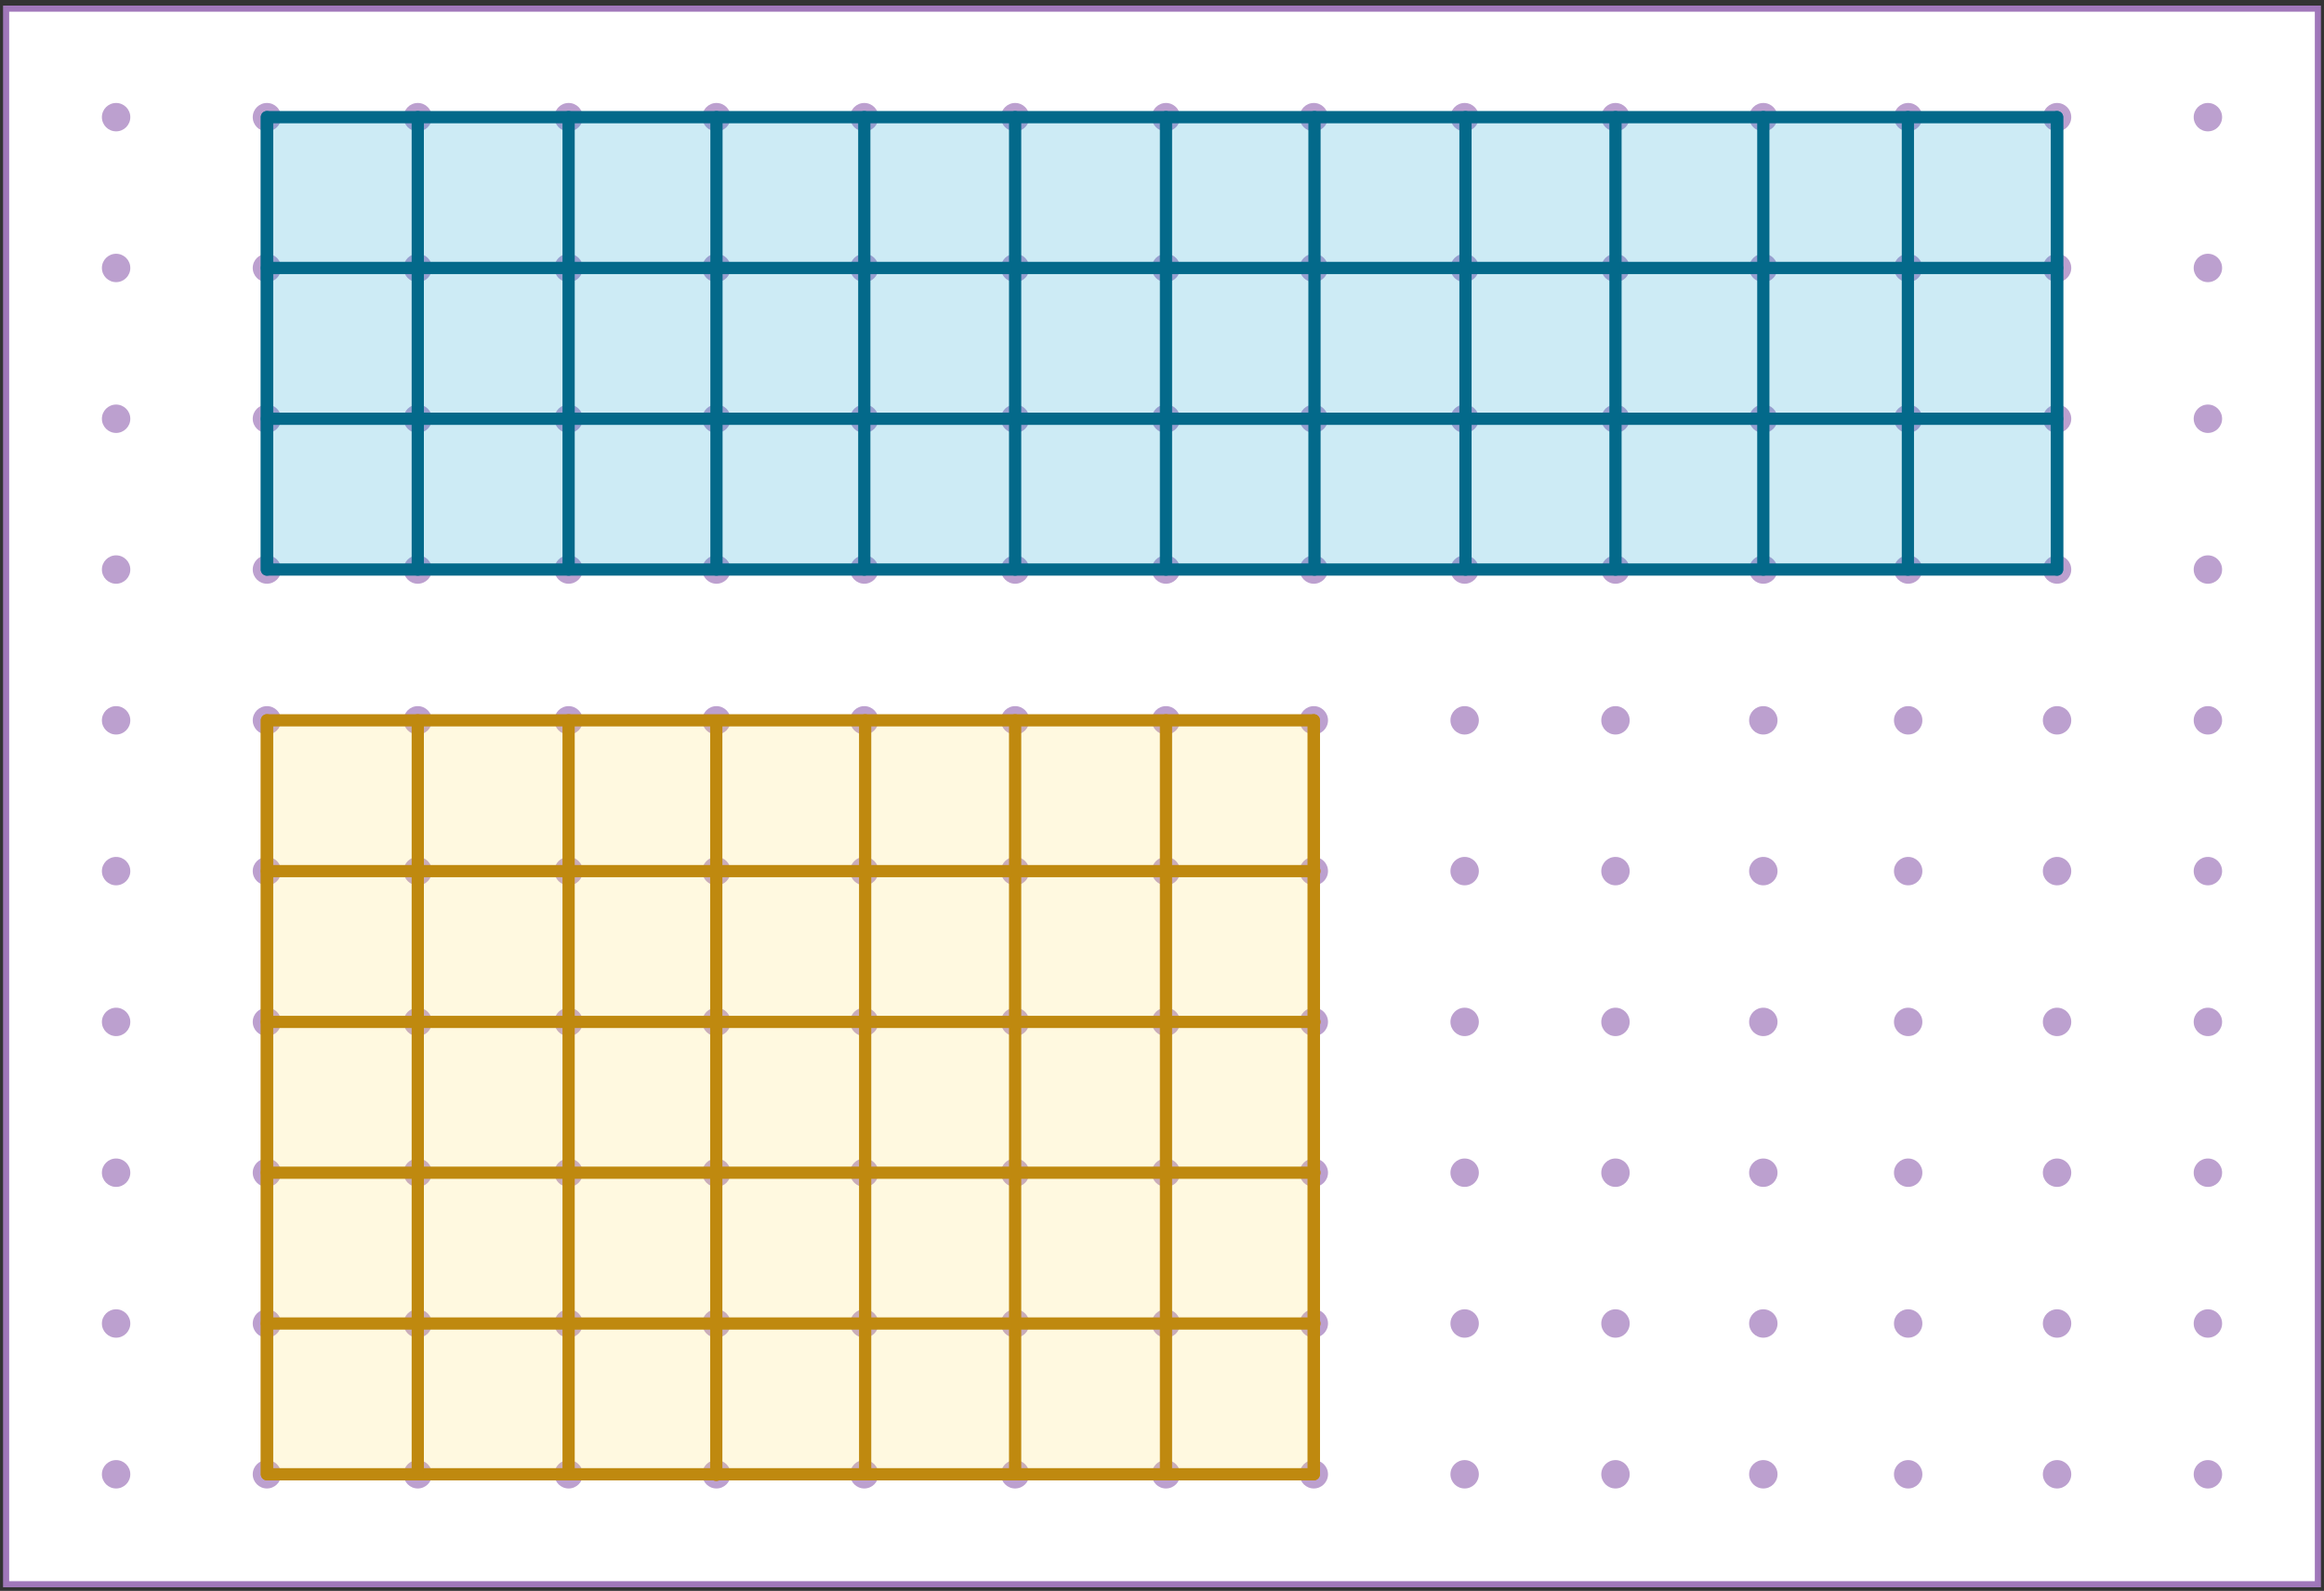 <svg xmlns="http://www.w3.org/2000/svg" width="760" height="520.416" viewBox="0 0 760 520.416">
  <rect x="0" y="0" width="760" height="520.416" fill="#333333" stroke="none"/>
  <rect x="2" y="2.824" width="756" height="515.412" fill="#fff" stroke="#a077ba" stroke-miterlimit="10" stroke-width="2"/>
  <g>
    <g opacity="0.7">
      <circle cx="37.968" cy="38.326" r="4.644" fill="#a077ba"/>
      <circle cx="87.295" cy="38.326" r="4.644" fill="#a077ba"/>
      <circle cx="136.621" cy="38.326" r="4.644" fill="#a077ba"/>
      <circle cx="185.948" cy="38.326" r="4.644" fill="#a077ba"/>
      <circle cx="234.296" cy="38.326" r="4.644" fill="#a077ba"/>
      <circle cx="282.643" cy="38.326" r="4.644" fill="#a077ba"/>
      <circle cx="331.97" cy="38.326" r="4.644" fill="#a077ba"/>
      <circle cx="381.297" cy="38.326" r="4.644" fill="#a077ba"/>
      <circle cx="429.644" cy="38.326" r="4.644" fill="#a077ba"/>
      <circle cx="478.971" cy="38.326" r="4.644" fill="#a077ba"/>
      <circle cx="528.298" cy="38.326" r="4.644" fill="#a077ba"/>
      <circle cx="576.645" cy="38.326" r="4.644" fill="#a077ba"/>
      <circle cx="624.012" cy="38.326" r="4.644" fill="#a077ba"/>
      <circle cx="672.705" cy="38.326" r="4.644" fill="#a077ba"/>
    </g>
    <g opacity="0.7">
      <circle cx="37.968" cy="87.653" r="4.644" fill="#a077ba"/>
      <circle cx="87.295" cy="87.653" r="4.644" fill="#a077ba"/>
      <circle cx="136.621" cy="87.653" r="4.644" fill="#a077ba"/>
      <circle cx="185.948" cy="87.653" r="4.644" fill="#a077ba"/>
      <circle cx="234.296" cy="87.653" r="4.644" fill="#a077ba"/>
      <circle cx="282.643" cy="87.653" r="4.644" fill="#a077ba"/>
      <circle cx="331.97" cy="87.653" r="4.644" fill="#a077ba"/>
      <circle cx="381.297" cy="87.653" r="4.644" fill="#a077ba"/>
      <circle cx="429.644" cy="87.653" r="4.644" fill="#a077ba"/>
      <circle cx="478.971" cy="87.653" r="4.644" fill="#a077ba"/>
      <circle cx="528.298" cy="87.653" r="4.644" fill="#a077ba"/>
      <circle cx="576.645" cy="87.653" r="4.644" fill="#a077ba"/>
      <circle cx="624.012" cy="87.653" r="4.644" fill="#a077ba"/>
      <circle cx="672.705" cy="87.653" r="4.644" fill="#a077ba"/>
    </g>
    <g opacity="0.7">
      <circle cx="37.968" cy="136.98" r="4.644" fill="#a077ba"/>
      <circle cx="87.295" cy="136.98" r="4.644" fill="#a077ba"/>
      <circle cx="136.621" cy="136.98" r="4.644" fill="#a077ba"/>
      <circle cx="185.948" cy="136.98" r="4.644" fill="#a077ba"/>
      <circle cx="234.296" cy="136.98" r="4.644" fill="#a077ba"/>
      <circle cx="282.643" cy="136.98" r="4.644" fill="#a077ba"/>
      <circle cx="331.97" cy="136.98" r="4.644" fill="#a077ba"/>
      <circle cx="381.297" cy="136.98" r="4.644" fill="#a077ba"/>
      <circle cx="429.644" cy="136.98" r="4.644" fill="#a077ba"/>
      <circle cx="478.971" cy="136.98" r="4.644" fill="#a077ba"/>
      <circle cx="528.298" cy="136.98" r="4.644" fill="#a077ba"/>
      <circle cx="576.645" cy="136.98" r="4.644" fill="#a077ba"/>
      <circle cx="624.012" cy="136.98" r="4.644" fill="#a077ba"/>
      <circle cx="672.705" cy="136.98" r="4.644" fill="#a077ba"/>
    </g>
    <g opacity="0.7">
      <circle cx="37.968" cy="186.307" r="4.644" fill="#a077ba"/>
      <circle cx="87.295" cy="186.307" r="4.644" fill="#a077ba"/>
      <circle cx="136.621" cy="186.307" r="4.644" fill="#a077ba"/>
      <circle cx="185.948" cy="186.307" r="4.644" fill="#a077ba"/>
      <circle cx="234.296" cy="186.307" r="4.644" fill="#a077ba"/>
      <circle cx="282.643" cy="186.307" r="4.644" fill="#a077ba"/>
      <circle cx="331.97" cy="186.307" r="4.644" fill="#a077ba"/>
      <circle cx="381.297" cy="186.307" r="4.644" fill="#a077ba"/>
      <circle cx="429.644" cy="186.307" r="4.644" fill="#a077ba"/>
      <circle cx="478.971" cy="186.307" r="4.644" fill="#a077ba"/>
      <circle cx="528.298" cy="186.307" r="4.644" fill="#a077ba"/>
      <circle cx="576.645" cy="186.307" r="4.644" fill="#a077ba"/>
      <circle cx="624.012" cy="186.307" r="4.644" fill="#a077ba"/>
      <circle cx="672.705" cy="186.307" r="4.644" fill="#a077ba"/>
    </g>
    <g opacity="0.7">
      <circle cx="37.968" cy="235.633" r="4.644" fill="#a077ba"/>
      <circle cx="87.295" cy="235.633" r="4.644" fill="#a077ba"/>
      <circle cx="136.621" cy="235.633" r="4.644" fill="#a077ba"/>
      <circle cx="185.948" cy="235.633" r="4.644" fill="#a077ba"/>
      <circle cx="234.296" cy="235.633" r="4.644" fill="#a077ba"/>
      <circle cx="282.643" cy="235.633" r="4.644" fill="#a077ba"/>
      <circle cx="331.97" cy="235.633" r="4.644" fill="#a077ba"/>
      <circle cx="381.297" cy="235.633" r="4.644" fill="#a077ba"/>
      <circle cx="429.644" cy="235.633" r="4.644" fill="#a077ba"/>
      <circle cx="478.971" cy="235.633" r="4.644" fill="#a077ba"/>
      <circle cx="528.298" cy="235.633" r="4.644" fill="#a077ba"/>
      <circle cx="576.645" cy="235.633" r="4.644" fill="#a077ba"/>
      <circle cx="624.012" cy="235.633" r="4.644" fill="#a077ba"/>
      <circle cx="672.705" cy="235.633" r="4.644" fill="#a077ba"/>
    </g>
    <g opacity="0.7">
      <circle cx="37.968" cy="284.96" r="4.644" fill="#a077ba"/>
      <circle cx="87.295" cy="284.96" r="4.644" fill="#a077ba"/>
      <circle cx="136.621" cy="284.96" r="4.644" fill="#a077ba"/>
      <circle cx="185.948" cy="284.96" r="4.644" fill="#a077ba"/>
      <circle cx="234.296" cy="284.96" r="4.644" fill="#a077ba"/>
      <circle cx="282.643" cy="284.96" r="4.644" fill="#a077ba"/>
      <circle cx="331.97" cy="284.96" r="4.644" fill="#a077ba"/>
      <circle cx="381.297" cy="284.96" r="4.644" fill="#a077ba"/>
      <circle cx="429.644" cy="284.96" r="4.644" fill="#a077ba"/>
      <circle cx="478.971" cy="284.96" r="4.644" fill="#a077ba"/>
      <circle cx="528.298" cy="284.96" r="4.644" fill="#a077ba"/>
      <circle cx="576.645" cy="284.96" r="4.644" fill="#a077ba"/>
      <circle cx="624.012" cy="284.96" r="4.644" fill="#a077ba"/>
      <circle cx="672.705" cy="284.96" r="4.644" fill="#a077ba"/>
    </g>
    <g opacity="0.7">
      <circle cx="37.968" cy="334.287" r="4.644" fill="#a077ba"/>
      <circle cx="87.295" cy="334.287" r="4.644" fill="#a077ba"/>
      <circle cx="136.621" cy="334.287" r="4.644" fill="#a077ba"/>
      <circle cx="185.948" cy="334.287" r="4.644" fill="#a077ba"/>
      <circle cx="234.296" cy="334.287" r="4.644" fill="#a077ba"/>
      <circle cx="282.643" cy="334.287" r="4.644" fill="#a077ba"/>
      <circle cx="331.97" cy="334.287" r="4.644" fill="#a077ba"/>
      <circle cx="381.297" cy="334.287" r="4.644" fill="#a077ba"/>
      <circle cx="429.644" cy="334.287" r="4.644" fill="#a077ba"/>
      <circle cx="478.971" cy="334.287" r="4.644" fill="#a077ba"/>
      <circle cx="528.298" cy="334.287" r="4.644" fill="#a077ba"/>
      <circle cx="576.645" cy="334.287" r="4.644" fill="#a077ba"/>
      <circle cx="624.012" cy="334.287" r="4.644" fill="#a077ba"/>
      <circle cx="672.705" cy="334.287" r="4.644" fill="#a077ba"/>
    </g>
    <g>
      <g opacity="0.7">
        <circle cx="722.032" cy="38.326" r="4.644" fill="#a077ba"/>
      </g>
      <g opacity="0.7">
        <circle cx="722.032" cy="87.653" r="4.644" fill="#a077ba"/>
      </g>
      <g opacity="0.7">
        <circle cx="722.032" cy="136.98" r="4.644" fill="#a077ba"/>
      </g>
      <g opacity="0.7">
        <circle cx="722.032" cy="186.307" r="4.644" fill="#a077ba"/>
      </g>
      <g opacity="0.7">
        <circle cx="722.032" cy="235.633" r="4.644" fill="#a077ba"/>
      </g>
      <g opacity="0.7">
        <circle cx="722.032" cy="284.96" r="4.644" fill="#a077ba"/>
      </g>
      <g opacity="0.7">
        <circle cx="722.032" cy="334.287" r="4.644" fill="#a077ba"/>
      </g>
    </g>
    <g>
      <g opacity="0.7">
        <circle cx="37.968" cy="383.614" r="4.644" fill="#a077ba"/>
        <circle cx="87.295" cy="383.614" r="4.644" fill="#a077ba"/>
        <circle cx="136.621" cy="383.614" r="4.644" fill="#a077ba"/>
        <circle cx="185.948" cy="383.614" r="4.644" fill="#a077ba"/>
        <circle cx="234.296" cy="383.614" r="4.644" fill="#a077ba"/>
        <circle cx="282.643" cy="383.614" r="4.644" fill="#a077ba"/>
        <circle cx="331.97" cy="383.614" r="4.644" fill="#a077ba"/>
        <circle cx="381.297" cy="383.614" r="4.644" fill="#a077ba"/>
        <circle cx="429.644" cy="383.614" r="4.644" fill="#a077ba"/>
        <circle cx="478.971" cy="383.614" r="4.644" fill="#a077ba"/>
        <circle cx="528.298" cy="383.614" r="4.644" fill="#a077ba"/>
        <circle cx="576.645" cy="383.614" r="4.644" fill="#a077ba"/>
        <circle cx="624.012" cy="383.614" r="4.644" fill="#a077ba"/>
        <circle cx="672.705" cy="383.614" r="4.644" fill="#a077ba"/>
      </g>
      <g opacity="0.7">
        <circle cx="722.032" cy="383.614" r="4.644" fill="#a077ba"/>
      </g>
    </g>
    <g>
      <g opacity="0.7">
        <circle cx="37.968" cy="432.941" r="4.644" fill="#a077ba"/>
        <circle cx="87.295" cy="432.941" r="4.644" fill="#a077ba"/>
        <circle cx="136.621" cy="432.941" r="4.644" fill="#a077ba"/>
        <circle cx="185.948" cy="432.941" r="4.644" fill="#a077ba"/>
        <circle cx="234.296" cy="432.941" r="4.644" fill="#a077ba"/>
        <circle cx="282.643" cy="432.941" r="4.644" fill="#a077ba"/>
        <circle cx="331.97" cy="432.941" r="4.644" fill="#a077ba"/>
        <circle cx="381.297" cy="432.941" r="4.644" fill="#a077ba"/>
        <circle cx="429.644" cy="432.941" r="4.644" fill="#a077ba"/>
        <circle cx="478.971" cy="432.941" r="4.644" fill="#a077ba"/>
        <circle cx="528.298" cy="432.941" r="4.644" fill="#a077ba"/>
        <circle cx="576.645" cy="432.941" r="4.644" fill="#a077ba"/>
        <circle cx="624.012" cy="432.941" r="4.644" fill="#a077ba"/>
        <circle cx="672.705" cy="432.941" r="4.644" fill="#a077ba"/>
      </g>
      <g opacity="0.7">
        <circle cx="722.032" cy="432.941" r="4.644" fill="#a077ba"/>
      </g>
    </g>
    <g>
      <g opacity="0.7">
        <circle cx="37.968" cy="482.268" r="4.644" fill="#a077ba"/>
        <circle cx="87.295" cy="482.268" r="4.644" fill="#a077ba"/>
        <circle cx="136.621" cy="482.268" r="4.644" fill="#a077ba"/>
        <circle cx="185.948" cy="482.268" r="4.644" fill="#a077ba"/>
        <circle cx="234.296" cy="482.268" r="4.644" fill="#a077ba"/>
        <circle cx="282.643" cy="482.268" r="4.644" fill="#a077ba"/>
        <circle cx="331.97" cy="482.268" r="4.644" fill="#a077ba"/>
        <circle cx="381.297" cy="482.268" r="4.644" fill="#a077ba"/>
        <circle cx="429.644" cy="482.268" r="4.644" fill="#a077ba"/>
        <circle cx="478.971" cy="482.268" r="4.644" fill="#a077ba"/>
        <circle cx="528.298" cy="482.268" r="4.644" fill="#a077ba"/>
        <circle cx="576.645" cy="482.268" r="4.644" fill="#a077ba"/>
        <circle cx="624.012" cy="482.268" r="4.644" fill="#a077ba"/>
        <circle cx="672.705" cy="482.268" r="4.644" fill="#a077ba"/>
      </g>
      <g opacity="0.7">
        <circle cx="722.032" cy="482.268" r="4.644" fill="#a077ba"/>
      </g>
    </g>
  </g>
  <g opacity="0.2">
    <rect x="87.295" y="235.911" width="342.349" height="246.357" fill="#ffe266"/>
  </g>
  <g opacity="0.2">
    <rect x="87.295" y="38.326" width="585.411" height="147.981" fill="#059dce"/>
  </g>
  <path d="M672.706,188.307H87.294a2,2,0,0,1-2-2V38.326a2,2,0,0,1,2-2H672.706a2,2,0,0,1,2,2V186.307A2,2,0,0,1,672.706,188.307Zm-583.412-4H670.706V40.326H89.294Z" fill="#03698a"/>
  <g>
    <path d="M87.294,188.307a2,2,0,0,1-2-2V38.326a2,2,0,0,1,4,0V186.307A2,2,0,0,1,87.294,188.307Z" fill="#03698a"/>
    <path d="M136.622,188.307a2,2,0,0,1-2-2V38.326a2,2,0,1,1,4,0V186.307A2,2,0,0,1,136.622,188.307Z" fill="#03698a"/>
    <path d="M185.948,188.307a2,2,0,0,1-2-2V38.326a2,2,0,1,1,4,0V186.307A2,2,0,0,1,185.948,188.307Z" fill="#03698a"/>
    <path d="M234.3,188.307a2,2,0,0,1-2-2V38.326a2,2,0,1,1,4,0V186.307A2,2,0,0,1,234.3,188.307Z" fill="#03698a"/>
    <path d="M282.643,188.307a2,2,0,0,1-2-2V38.326a2,2,0,0,1,4,0V186.307A2,2,0,0,1,282.643,188.307Z" fill="#03698a"/>
    <path d="M331.97,188.307a2,2,0,0,1-2-2V38.326a2,2,0,0,1,4,0V186.307A2,2,0,0,1,331.97,188.307Z" fill="#03698a"/>
    <path d="M381.3,188.307a2,2,0,0,1-2-2V38.326a2,2,0,0,1,4,0V186.307A2,2,0,0,1,381.3,188.307Z" fill="#03698a"/>
    <path d="M429.867,188.307a2,2,0,0,1-2-2V38.326a2,2,0,0,1,4,0V186.307A2,2,0,0,1,429.867,188.307Z" fill="#03698a"/>
    <path d="M479.248,188.307a2,2,0,0,1-2-2V38.326a2,2,0,1,1,4,0V186.307A2,2,0,0,1,479.248,188.307Z" fill="#03698a"/>
    <path d="M528.3,188.307a2,2,0,0,1-2-2V38.326a2,2,0,0,1,4,0V186.307A2,2,0,0,1,528.3,188.307Z" fill="#03698a"/>
    <path d="M576.645,188.307a2,2,0,0,1-2-2V38.326a2,2,0,0,1,4,0V186.307A2,2,0,0,1,576.645,188.307Z" fill="#03698a"/>
    <path d="M623.921,188.307a2,2,0,0,1-2-2V38.326a2,2,0,0,1,4,0V186.307A2,2,0,0,1,623.921,188.307Z" fill="#03698a"/>
    <path d="M672.706,188.307a2,2,0,0,1-2-2V38.326a2,2,0,0,1,4,0V186.307A2,2,0,0,1,672.706,188.307Z" fill="#03698a"/>
  </g>
  <path d="M672.706,89.653H87.294a2,2,0,0,1,0-4H672.706a2,2,0,0,1,0,4Z" fill="#03698a"/>
  <path d="M672.706,138.98H87.294a2,2,0,0,1,0-4H672.706a2,2,0,0,1,0,4Z" fill="#03698a"/>
  <path d="M429.644,484.268H87.294a2,2,0,0,1-2-2V235.633a2,2,0,0,1,2-2h342.35a2,2,0,0,1,2,2V482.268A2,2,0,0,1,429.644,484.268Zm-340.35-4h338.35V237.633H89.294Z" fill="#bf890f"/>
  <g>
    <path d="M87.294,484.213a2,2,0,0,1-2-2V235.633a2,2,0,0,1,4,0v246.58A2,2,0,0,1,87.294,484.213Z" fill="#bf890f"/>
    <path d="M136.622,484.213a2,2,0,0,1-2-2V235.633a2,2,0,1,1,4,0v246.58A2,2,0,0,1,136.622,484.213Z" fill="#bf890f"/>
    <path d="M185.948,484.213a2,2,0,0,1-2-2V235.633a2,2,0,0,1,4,0v246.58A2,2,0,0,1,185.948,484.213Z" fill="#bf890f"/>
    <path d="M234.237,484.489a2,2,0,0,1-2-2V235.911a2,2,0,0,1,4,0V482.489A2,2,0,0,1,234.237,484.489Z" fill="#bf890f"/>
    <path d="M282.923,484.213a2,2,0,0,1-2-2V235.633a2,2,0,0,1,4,0v246.58A2,2,0,0,1,282.923,484.213Z" fill="#bf890f"/>
    <path d="M331.97,484.213a2,2,0,0,1-2-2V235.633a2,2,0,0,1,4,0v246.58A2,2,0,0,1,331.97,484.213Z" fill="#bf890f"/>
    <path d="M381.3,484.213a2,2,0,0,1-2-2V235.633a2,2,0,1,1,4,0v246.58A2,2,0,0,1,381.3,484.213Z" fill="#bf890f"/>
    <path d="M429.644,484.213a2,2,0,0,1-2-2V235.633a2,2,0,0,1,4,0v246.58A2,2,0,0,1,429.644,484.213Z" fill="#bf890f"/>
  </g>
  <path d="M429.867,336.287H87.294a2,2,0,1,1,0-4H429.867a2,2,0,0,1,0,4Z" fill="#bf890f"/>
  <path d="M429.867,286.96H87.294a2,2,0,1,1,0-4H429.867a2,2,0,0,1,0,4Z" fill="#bf890f"/>
  <path d="M429.867,385.614H87.294a2,2,0,1,1,0-4H429.867a2,2,0,0,1,0,4Z" fill="#bf890f"/>
  <path d="M429.867,434.941H87.294a2,2,0,0,1,0-4H429.867a2,2,0,0,1,0,4Z" fill="#bf890f"/>
</svg>
